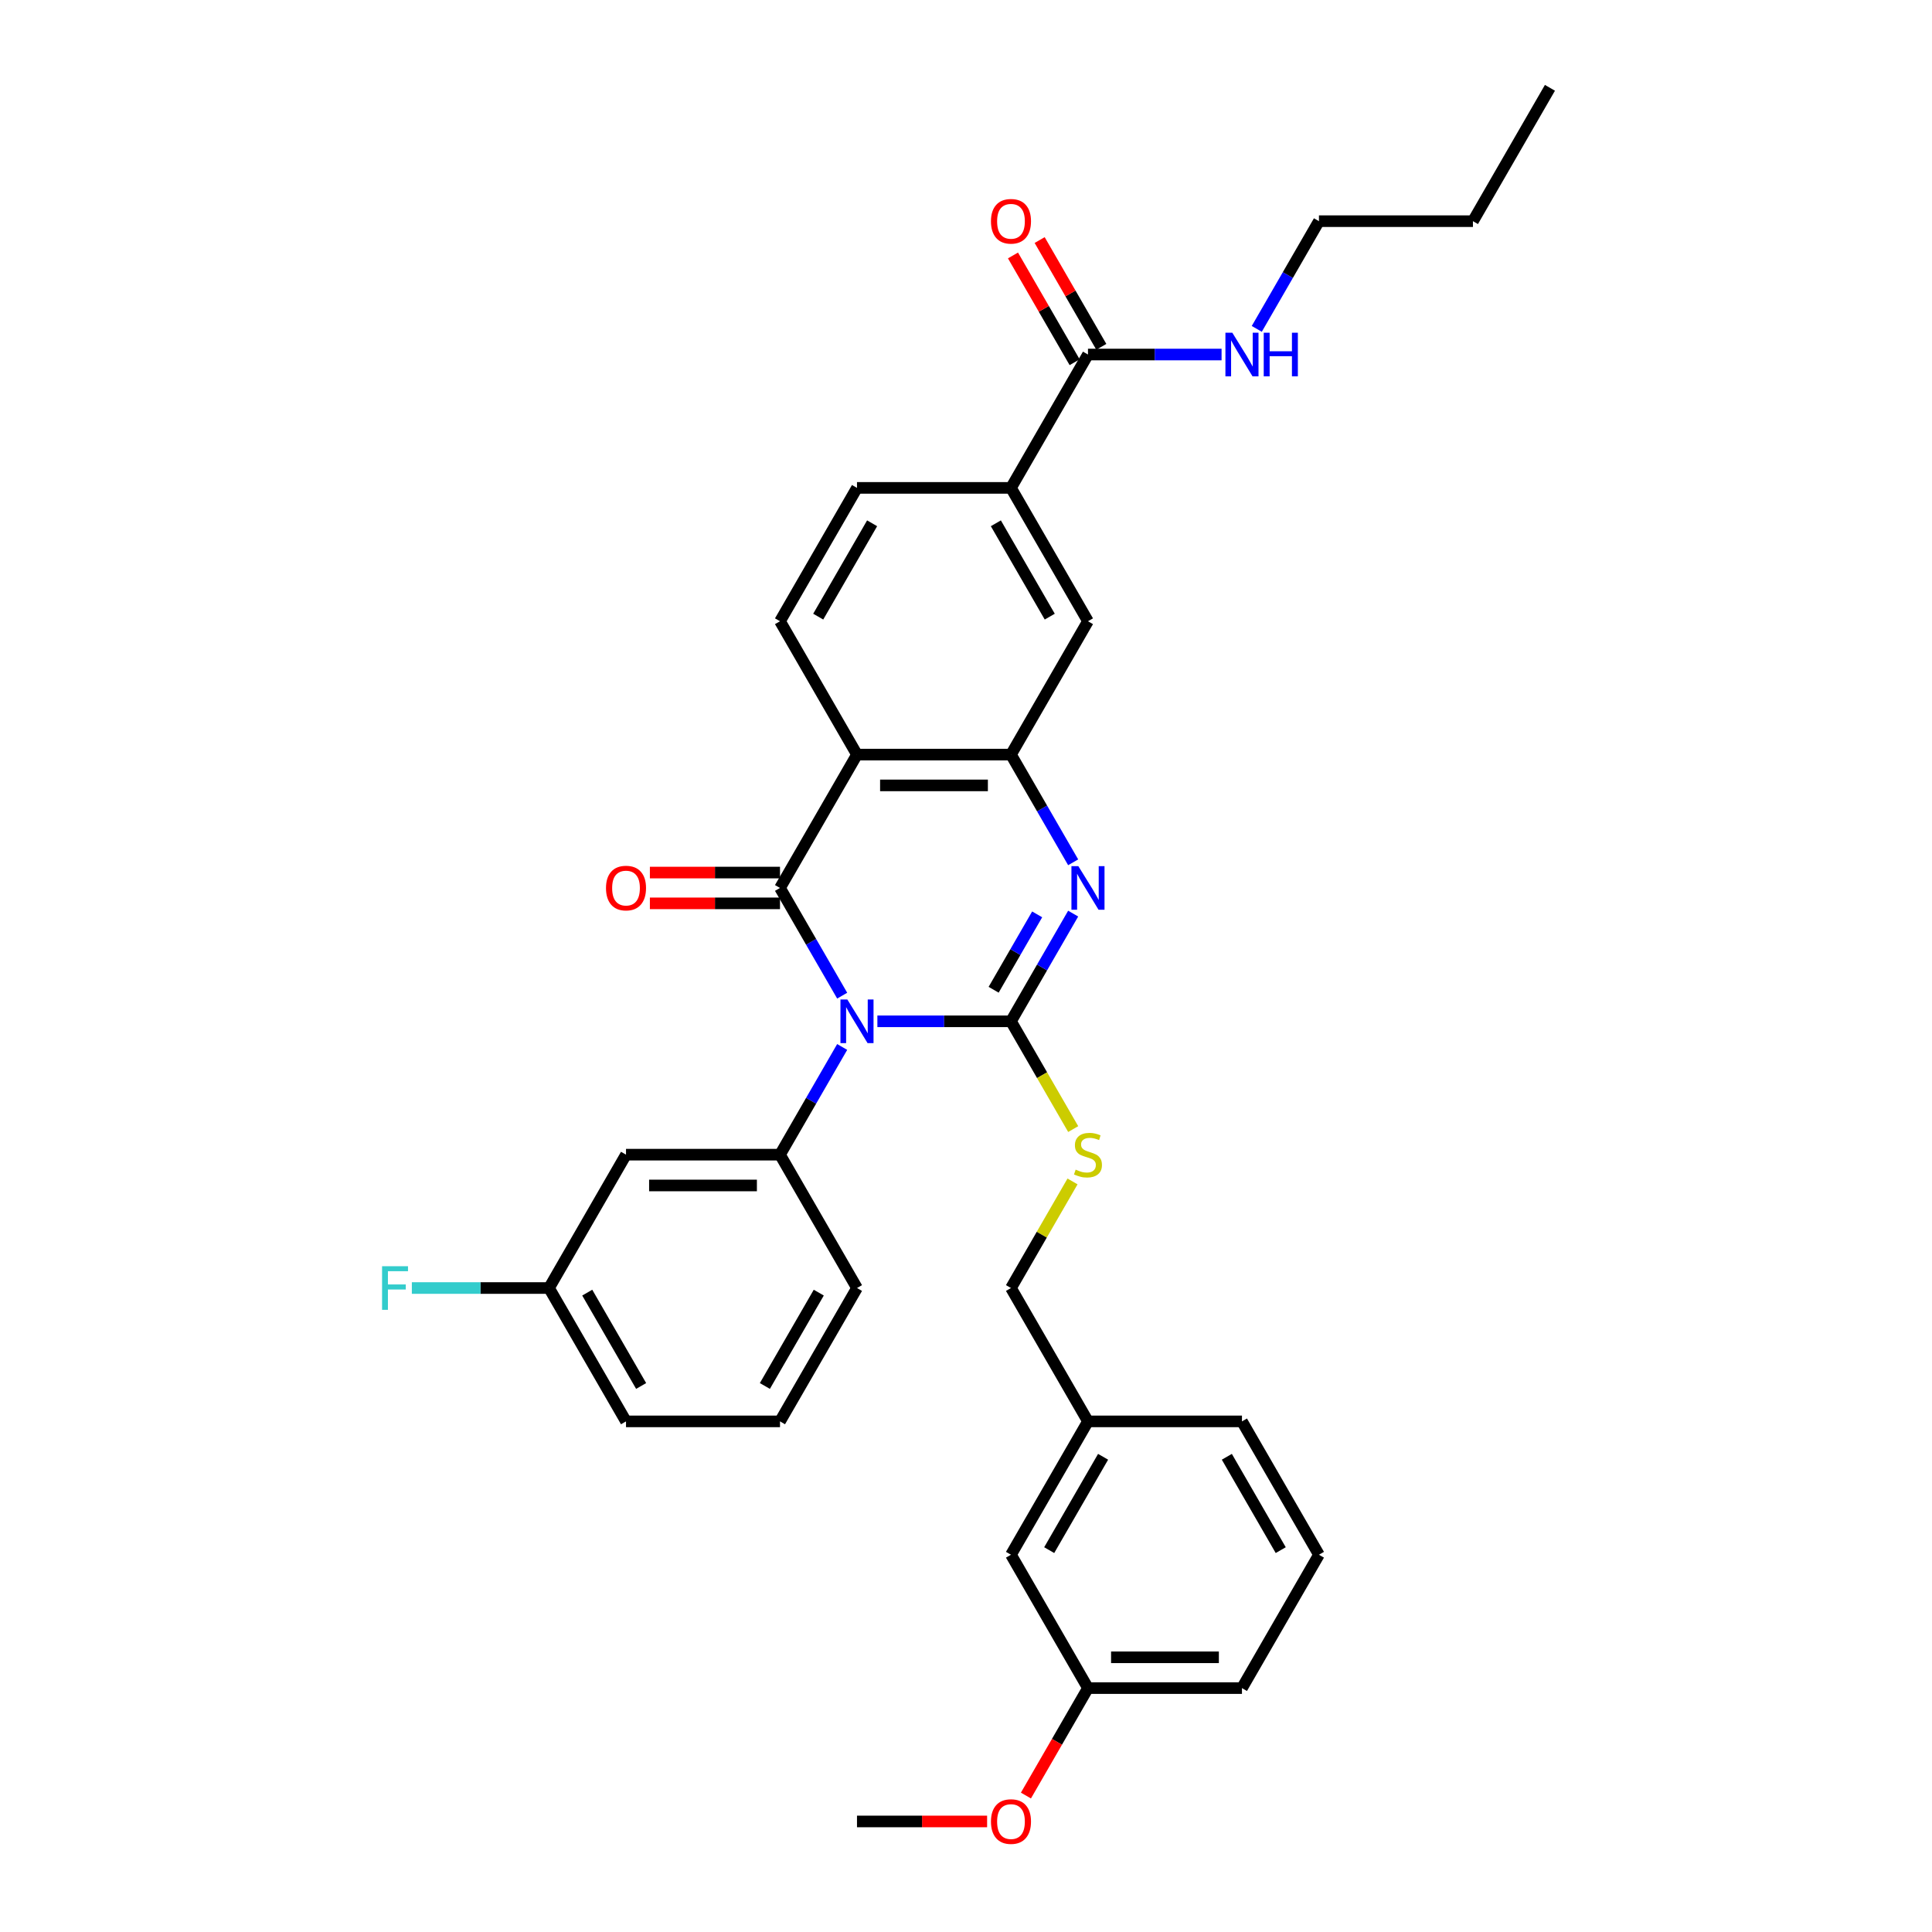 <?xml version='1.0' encoding='iso-8859-1'?>
<svg version='1.1' baseProfile='full'
              xmlns='http://www.w3.org/2000/svg'
                      xmlns:rdkit='http://www.rdkit.org/xml'
                      xmlns:xlink='http://www.w3.org/1999/xlink'
                  xml:space='preserve'
width='1000px' height='1000px' viewBox='0 0 1000 1000'>
<!-- END OF HEADER -->
<rect style='opacity:1.0;fill:#FFFFFF;stroke:none' width='1000' height='1000' x='0' y='0'> </rect>
<path class='bond-0' d='M 454.131,528.63 L 488.706,528.63' style='fill:none;fill-rule:evenodd;stroke:#0000FF;stroke-width:6px;stroke-linecap:butt;stroke-linejoin:miter;stroke-opacity:1' />
<path class='bond-0' d='M 488.706,528.63 L 523.281,528.63' style='fill:none;fill-rule:evenodd;stroke:#000000;stroke-width:6px;stroke-linecap:butt;stroke-linejoin:miter;stroke-opacity:1' />
<path class='bond-1' d='M 435.912,515.352 L 419.819,487.479' style='fill:none;fill-rule:evenodd;stroke:#0000FF;stroke-width:6px;stroke-linecap:butt;stroke-linejoin:miter;stroke-opacity:1' />
<path class='bond-1' d='M 419.819,487.479 L 403.726,459.605' style='fill:none;fill-rule:evenodd;stroke:#000000;stroke-width:6px;stroke-linecap:butt;stroke-linejoin:miter;stroke-opacity:1' />
<path class='bond-5' d='M 435.912,541.909 L 419.819,569.782' style='fill:none;fill-rule:evenodd;stroke:#0000FF;stroke-width:6px;stroke-linecap:butt;stroke-linejoin:miter;stroke-opacity:1' />
<path class='bond-5' d='M 419.819,569.782 L 403.726,597.656' style='fill:none;fill-rule:evenodd;stroke:#000000;stroke-width:6px;stroke-linecap:butt;stroke-linejoin:miter;stroke-opacity:1' />
<path class='bond-2' d='M 523.281,528.63 L 539.374,500.757' style='fill:none;fill-rule:evenodd;stroke:#000000;stroke-width:6px;stroke-linecap:butt;stroke-linejoin:miter;stroke-opacity:1' />
<path class='bond-2' d='M 539.374,500.757 L 555.467,472.884' style='fill:none;fill-rule:evenodd;stroke:#0000FF;stroke-width:6px;stroke-linecap:butt;stroke-linejoin:miter;stroke-opacity:1' />
<path class='bond-2' d='M 514.304,512.298 L 525.569,492.787' style='fill:none;fill-rule:evenodd;stroke:#000000;stroke-width:6px;stroke-linecap:butt;stroke-linejoin:miter;stroke-opacity:1' />
<path class='bond-2' d='M 525.569,492.787 L 536.834,473.276' style='fill:none;fill-rule:evenodd;stroke:#0000FF;stroke-width:6px;stroke-linecap:butt;stroke-linejoin:miter;stroke-opacity:1' />
<path class='bond-6' d='M 523.281,528.63 L 539.383,556.52' style='fill:none;fill-rule:evenodd;stroke:#000000;stroke-width:6px;stroke-linecap:butt;stroke-linejoin:miter;stroke-opacity:1' />
<path class='bond-6' d='M 539.383,556.52 L 555.485,584.409' style='fill:none;fill-rule:evenodd;stroke:#CCCC00;stroke-width:6px;stroke-linecap:butt;stroke-linejoin:miter;stroke-opacity:1' />
<path class='bond-3' d='M 403.726,459.605 L 443.578,390.58' style='fill:none;fill-rule:evenodd;stroke:#000000;stroke-width:6px;stroke-linecap:butt;stroke-linejoin:miter;stroke-opacity:1' />
<path class='bond-12' d='M 403.726,451.635 L 370.052,451.635' style='fill:none;fill-rule:evenodd;stroke:#000000;stroke-width:6px;stroke-linecap:butt;stroke-linejoin:miter;stroke-opacity:1' />
<path class='bond-12' d='M 370.052,451.635 L 336.377,451.635' style='fill:none;fill-rule:evenodd;stroke:#FF0000;stroke-width:6px;stroke-linecap:butt;stroke-linejoin:miter;stroke-opacity:1' />
<path class='bond-12' d='M 403.726,467.576 L 370.052,467.576' style='fill:none;fill-rule:evenodd;stroke:#000000;stroke-width:6px;stroke-linecap:butt;stroke-linejoin:miter;stroke-opacity:1' />
<path class='bond-12' d='M 370.052,467.576 L 336.377,467.576' style='fill:none;fill-rule:evenodd;stroke:#FF0000;stroke-width:6px;stroke-linecap:butt;stroke-linejoin:miter;stroke-opacity:1' />
<path class='bond-33' d='M 555.467,446.327 L 539.374,418.453' style='fill:none;fill-rule:evenodd;stroke:#0000FF;stroke-width:6px;stroke-linecap:butt;stroke-linejoin:miter;stroke-opacity:1' />
<path class='bond-33' d='M 539.374,418.453 L 523.281,390.58' style='fill:none;fill-rule:evenodd;stroke:#000000;stroke-width:6px;stroke-linecap:butt;stroke-linejoin:miter;stroke-opacity:1' />
<path class='bond-4' d='M 443.578,390.58 L 523.281,390.58' style='fill:none;fill-rule:evenodd;stroke:#000000;stroke-width:6px;stroke-linecap:butt;stroke-linejoin:miter;stroke-opacity:1' />
<path class='bond-4' d='M 455.533,406.521 L 511.326,406.521' style='fill:none;fill-rule:evenodd;stroke:#000000;stroke-width:6px;stroke-linecap:butt;stroke-linejoin:miter;stroke-opacity:1' />
<path class='bond-9' d='M 443.578,390.58 L 403.726,321.555' style='fill:none;fill-rule:evenodd;stroke:#000000;stroke-width:6px;stroke-linecap:butt;stroke-linejoin:miter;stroke-opacity:1' />
<path class='bond-8' d='M 523.281,390.58 L 563.133,321.555' style='fill:none;fill-rule:evenodd;stroke:#000000;stroke-width:6px;stroke-linecap:butt;stroke-linejoin:miter;stroke-opacity:1' />
<path class='bond-11' d='M 403.726,597.656 L 324.023,597.656' style='fill:none;fill-rule:evenodd;stroke:#000000;stroke-width:6px;stroke-linecap:butt;stroke-linejoin:miter;stroke-opacity:1' />
<path class='bond-11' d='M 391.771,613.596 L 335.978,613.596' style='fill:none;fill-rule:evenodd;stroke:#000000;stroke-width:6px;stroke-linecap:butt;stroke-linejoin:miter;stroke-opacity:1' />
<path class='bond-20' d='M 403.726,597.656 L 443.578,666.681' style='fill:none;fill-rule:evenodd;stroke:#000000;stroke-width:6px;stroke-linecap:butt;stroke-linejoin:miter;stroke-opacity:1' />
<path class='bond-17' d='M 555.135,611.508 L 539.208,639.094' style='fill:none;fill-rule:evenodd;stroke:#CCCC00;stroke-width:6px;stroke-linecap:butt;stroke-linejoin:miter;stroke-opacity:1' />
<path class='bond-17' d='M 539.208,639.094 L 523.281,666.681' style='fill:none;fill-rule:evenodd;stroke:#000000;stroke-width:6px;stroke-linecap:butt;stroke-linejoin:miter;stroke-opacity:1' />
<path class='bond-7' d='M 563.133,183.505 L 523.281,252.53' style='fill:none;fill-rule:evenodd;stroke:#000000;stroke-width:6px;stroke-linecap:butt;stroke-linejoin:miter;stroke-opacity:1' />
<path class='bond-14' d='M 570.036,179.52 L 554.081,151.885' style='fill:none;fill-rule:evenodd;stroke:#000000;stroke-width:6px;stroke-linecap:butt;stroke-linejoin:miter;stroke-opacity:1' />
<path class='bond-14' d='M 554.081,151.885 L 538.126,124.251' style='fill:none;fill-rule:evenodd;stroke:#FF0000;stroke-width:6px;stroke-linecap:butt;stroke-linejoin:miter;stroke-opacity:1' />
<path class='bond-14' d='M 556.231,187.49 L 540.276,159.856' style='fill:none;fill-rule:evenodd;stroke:#000000;stroke-width:6px;stroke-linecap:butt;stroke-linejoin:miter;stroke-opacity:1' />
<path class='bond-14' d='M 540.276,159.856 L 524.321,132.222' style='fill:none;fill-rule:evenodd;stroke:#FF0000;stroke-width:6px;stroke-linecap:butt;stroke-linejoin:miter;stroke-opacity:1' />
<path class='bond-15' d='M 563.133,183.505 L 597.708,183.505' style='fill:none;fill-rule:evenodd;stroke:#000000;stroke-width:6px;stroke-linecap:butt;stroke-linejoin:miter;stroke-opacity:1' />
<path class='bond-15' d='M 597.708,183.505 L 632.284,183.505' style='fill:none;fill-rule:evenodd;stroke:#0000FF;stroke-width:6px;stroke-linecap:butt;stroke-linejoin:miter;stroke-opacity:1' />
<path class='bond-35' d='M 563.133,321.555 L 523.281,252.53' style='fill:none;fill-rule:evenodd;stroke:#000000;stroke-width:6px;stroke-linecap:butt;stroke-linejoin:miter;stroke-opacity:1' />
<path class='bond-35' d='M 543.35,319.172 L 515.454,270.854' style='fill:none;fill-rule:evenodd;stroke:#000000;stroke-width:6px;stroke-linecap:butt;stroke-linejoin:miter;stroke-opacity:1' />
<path class='bond-13' d='M 403.726,321.555 L 443.578,252.53' style='fill:none;fill-rule:evenodd;stroke:#000000;stroke-width:6px;stroke-linecap:butt;stroke-linejoin:miter;stroke-opacity:1' />
<path class='bond-13' d='M 423.509,319.172 L 451.405,270.854' style='fill:none;fill-rule:evenodd;stroke:#000000;stroke-width:6px;stroke-linecap:butt;stroke-linejoin:miter;stroke-opacity:1' />
<path class='bond-10' d='M 523.281,252.53 L 443.578,252.53' style='fill:none;fill-rule:evenodd;stroke:#000000;stroke-width:6px;stroke-linecap:butt;stroke-linejoin:miter;stroke-opacity:1' />
<path class='bond-16' d='M 324.023,597.656 L 284.171,666.681' style='fill:none;fill-rule:evenodd;stroke:#000000;stroke-width:6px;stroke-linecap:butt;stroke-linejoin:miter;stroke-opacity:1' />
<path class='bond-27' d='M 650.503,170.226 L 666.595,142.353' style='fill:none;fill-rule:evenodd;stroke:#0000FF;stroke-width:6px;stroke-linecap:butt;stroke-linejoin:miter;stroke-opacity:1' />
<path class='bond-27' d='M 666.595,142.353 L 682.688,114.48' style='fill:none;fill-rule:evenodd;stroke:#000000;stroke-width:6px;stroke-linecap:butt;stroke-linejoin:miter;stroke-opacity:1' />
<path class='bond-22' d='M 284.171,666.681 L 248.671,666.681' style='fill:none;fill-rule:evenodd;stroke:#000000;stroke-width:6px;stroke-linecap:butt;stroke-linejoin:miter;stroke-opacity:1' />
<path class='bond-22' d='M 248.671,666.681 L 213.172,666.681' style='fill:none;fill-rule:evenodd;stroke:#33CCCC;stroke-width:6px;stroke-linecap:butt;stroke-linejoin:miter;stroke-opacity:1' />
<path class='bond-34' d='M 284.171,666.681 L 324.023,735.706' style='fill:none;fill-rule:evenodd;stroke:#000000;stroke-width:6px;stroke-linecap:butt;stroke-linejoin:miter;stroke-opacity:1' />
<path class='bond-34' d='M 303.954,669.064 L 331.85,717.382' style='fill:none;fill-rule:evenodd;stroke:#000000;stroke-width:6px;stroke-linecap:butt;stroke-linejoin:miter;stroke-opacity:1' />
<path class='bond-19' d='M 523.281,666.681 L 563.133,735.706' style='fill:none;fill-rule:evenodd;stroke:#000000;stroke-width:6px;stroke-linecap:butt;stroke-linejoin:miter;stroke-opacity:1' />
<path class='bond-18' d='M 523.281,804.731 L 563.133,735.706' style='fill:none;fill-rule:evenodd;stroke:#000000;stroke-width:6px;stroke-linecap:butt;stroke-linejoin:miter;stroke-opacity:1' />
<path class='bond-18' d='M 543.064,802.348 L 570.96,754.03' style='fill:none;fill-rule:evenodd;stroke:#000000;stroke-width:6px;stroke-linecap:butt;stroke-linejoin:miter;stroke-opacity:1' />
<path class='bond-21' d='M 523.281,804.731 L 563.133,873.756' style='fill:none;fill-rule:evenodd;stroke:#000000;stroke-width:6px;stroke-linecap:butt;stroke-linejoin:miter;stroke-opacity:1' />
<path class='bond-28' d='M 563.133,735.706 L 642.836,735.706' style='fill:none;fill-rule:evenodd;stroke:#000000;stroke-width:6px;stroke-linecap:butt;stroke-linejoin:miter;stroke-opacity:1' />
<path class='bond-24' d='M 443.578,666.681 L 403.726,735.706' style='fill:none;fill-rule:evenodd;stroke:#000000;stroke-width:6px;stroke-linecap:butt;stroke-linejoin:miter;stroke-opacity:1' />
<path class='bond-24' d='M 423.795,669.064 L 395.899,717.382' style='fill:none;fill-rule:evenodd;stroke:#000000;stroke-width:6px;stroke-linecap:butt;stroke-linejoin:miter;stroke-opacity:1' />
<path class='bond-23' d='M 563.133,873.756 L 547.077,901.566' style='fill:none;fill-rule:evenodd;stroke:#000000;stroke-width:6px;stroke-linecap:butt;stroke-linejoin:miter;stroke-opacity:1' />
<path class='bond-23' d='M 547.077,901.566 L 531.021,929.375' style='fill:none;fill-rule:evenodd;stroke:#FF0000;stroke-width:6px;stroke-linecap:butt;stroke-linejoin:miter;stroke-opacity:1' />
<path class='bond-36' d='M 563.133,873.756 L 642.836,873.756' style='fill:none;fill-rule:evenodd;stroke:#000000;stroke-width:6px;stroke-linecap:butt;stroke-linejoin:miter;stroke-opacity:1' />
<path class='bond-36' d='M 575.089,857.815 L 630.881,857.815' style='fill:none;fill-rule:evenodd;stroke:#000000;stroke-width:6px;stroke-linecap:butt;stroke-linejoin:miter;stroke-opacity:1' />
<path class='bond-30' d='M 510.927,942.781 L 477.253,942.781' style='fill:none;fill-rule:evenodd;stroke:#FF0000;stroke-width:6px;stroke-linecap:butt;stroke-linejoin:miter;stroke-opacity:1' />
<path class='bond-30' d='M 477.253,942.781 L 443.578,942.781' style='fill:none;fill-rule:evenodd;stroke:#000000;stroke-width:6px;stroke-linecap:butt;stroke-linejoin:miter;stroke-opacity:1' />
<path class='bond-26' d='M 403.726,735.706 L 324.023,735.706' style='fill:none;fill-rule:evenodd;stroke:#000000;stroke-width:6px;stroke-linecap:butt;stroke-linejoin:miter;stroke-opacity:1' />
<path class='bond-25' d='M 682.688,804.731 L 642.836,735.706' style='fill:none;fill-rule:evenodd;stroke:#000000;stroke-width:6px;stroke-linecap:butt;stroke-linejoin:miter;stroke-opacity:1' />
<path class='bond-25' d='M 662.905,802.348 L 635.009,754.03' style='fill:none;fill-rule:evenodd;stroke:#000000;stroke-width:6px;stroke-linecap:butt;stroke-linejoin:miter;stroke-opacity:1' />
<path class='bond-29' d='M 682.688,804.731 L 642.836,873.756' style='fill:none;fill-rule:evenodd;stroke:#000000;stroke-width:6px;stroke-linecap:butt;stroke-linejoin:miter;stroke-opacity:1' />
<path class='bond-31' d='M 682.688,114.48 L 762.391,114.48' style='fill:none;fill-rule:evenodd;stroke:#000000;stroke-width:6px;stroke-linecap:butt;stroke-linejoin:miter;stroke-opacity:1' />
<path class='bond-32' d='M 762.391,114.48 L 802.243,45.455' style='fill:none;fill-rule:evenodd;stroke:#000000;stroke-width:6px;stroke-linecap:butt;stroke-linejoin:miter;stroke-opacity:1' />
<path  class='atom-0' d='M 438.589 517.344
L 445.985 529.3
Q 446.718 530.48, 447.898 532.616
Q 449.078 534.752, 449.141 534.879
L 449.141 517.344
L 452.138 517.344
L 452.138 539.916
L 449.046 539.916
L 441.107 526.845
Q 440.183 525.315, 439.194 523.561
Q 438.238 521.808, 437.951 521.266
L 437.951 539.916
L 435.018 539.916
L 435.018 517.344
L 438.589 517.344
' fill='#0000FF'/>
<path  class='atom-3' d='M 558.144 448.319
L 565.54 460.275
Q 566.273 461.454, 567.453 463.59
Q 568.633 465.727, 568.696 465.854
L 568.696 448.319
L 571.693 448.319
L 571.693 470.891
L 568.601 470.891
L 560.662 457.82
Q 559.738 456.29, 558.749 454.536
Q 557.793 452.783, 557.506 452.241
L 557.506 470.891
L 554.573 470.891
L 554.573 448.319
L 558.144 448.319
' fill='#0000FF'/>
<path  class='atom-7' d='M 556.757 605.403
Q 557.012 605.498, 558.064 605.945
Q 559.116 606.391, 560.264 606.678
Q 561.443 606.933, 562.591 606.933
Q 564.727 606.933, 565.97 605.913
Q 567.214 604.861, 567.214 603.044
Q 567.214 601.8, 566.576 601.035
Q 565.97 600.27, 565.014 599.855
Q 564.058 599.441, 562.464 598.963
Q 560.455 598.357, 559.244 597.783
Q 558.064 597.209, 557.203 595.998
Q 556.374 594.786, 556.374 592.746
Q 556.374 589.908, 558.287 588.155
Q 560.232 586.401, 564.058 586.401
Q 566.672 586.401, 569.637 587.645
L 568.904 590.1
Q 566.194 588.984, 564.153 588.984
Q 561.953 588.984, 560.742 589.908
Q 559.53 590.801, 559.562 592.363
Q 559.562 593.575, 560.168 594.308
Q 560.806 595.041, 561.698 595.456
Q 562.623 595.87, 564.153 596.348
Q 566.194 596.986, 567.405 597.624
Q 568.617 598.261, 569.477 599.568
Q 570.37 600.844, 570.37 603.044
Q 570.37 606.168, 568.266 607.858
Q 566.194 609.515, 562.719 609.515
Q 560.71 609.515, 559.18 609.069
Q 557.681 608.655, 555.896 607.921
L 556.757 605.403
' fill='#CCCC00'/>
<path  class='atom-13' d='M 313.662 459.669
Q 313.662 454.249, 316.34 451.221
Q 319.018 448.192, 324.023 448.192
Q 329.028 448.192, 331.706 451.221
Q 334.384 454.249, 334.384 459.669
Q 334.384 465.153, 331.674 468.277
Q 328.965 471.37, 324.023 471.37
Q 319.049 471.37, 316.34 468.277
Q 313.662 465.185, 313.662 459.669
M 324.023 468.819
Q 327.466 468.819, 329.315 466.524
Q 331.196 464.196, 331.196 459.669
Q 331.196 455.238, 329.315 453.006
Q 327.466 450.742, 324.023 450.742
Q 320.58 450.742, 318.699 452.974
Q 316.85 455.206, 316.85 459.669
Q 316.85 464.228, 318.699 466.524
Q 320.58 468.819, 324.023 468.819
' fill='#FF0000'/>
<path  class='atom-15' d='M 512.92 114.543
Q 512.92 109.124, 515.598 106.095
Q 518.276 103.066, 523.281 103.066
Q 528.287 103.066, 530.965 106.095
Q 533.643 109.124, 533.643 114.543
Q 533.643 120.027, 530.933 123.151
Q 528.223 126.244, 523.281 126.244
Q 518.308 126.244, 515.598 123.151
Q 512.92 120.059, 512.92 114.543
M 523.281 123.693
Q 526.725 123.693, 528.574 121.398
Q 530.455 119.071, 530.455 114.543
Q 530.455 110.112, 528.574 107.88
Q 526.725 105.617, 523.281 105.617
Q 519.838 105.617, 517.957 107.848
Q 516.108 110.08, 516.108 114.543
Q 516.108 119.102, 517.957 121.398
Q 519.838 123.693, 523.281 123.693
' fill='#FF0000'/>
<path  class='atom-16' d='M 637.847 172.219
L 645.243 184.174
Q 645.977 185.354, 647.156 187.49
Q 648.336 189.626, 648.4 189.754
L 648.4 172.219
L 651.397 172.219
L 651.397 194.791
L 648.304 194.791
L 640.366 181.719
Q 639.441 180.189, 638.453 178.436
Q 637.496 176.682, 637.209 176.14
L 637.209 194.791
L 634.276 194.791
L 634.276 172.219
L 637.847 172.219
' fill='#0000FF'/>
<path  class='atom-16' d='M 654.106 172.219
L 657.167 172.219
L 657.167 181.815
L 668.708 181.815
L 668.708 172.219
L 671.769 172.219
L 671.769 194.791
L 668.708 194.791
L 668.708 184.366
L 657.167 184.366
L 657.167 194.791
L 654.106 194.791
L 654.106 172.219
' fill='#0000FF'/>
<path  class='atom-23' d='M 197.757 655.395
L 211.179 655.395
L 211.179 657.977
L 200.786 657.977
L 200.786 664.832
L 210.031 664.832
L 210.031 667.446
L 200.786 667.446
L 200.786 677.967
L 197.757 677.967
L 197.757 655.395
' fill='#33CCCC'/>
<path  class='atom-24' d='M 512.92 942.845
Q 512.92 937.425, 515.598 934.396
Q 518.276 931.368, 523.281 931.368
Q 528.287 931.368, 530.965 934.396
Q 533.643 937.425, 533.643 942.845
Q 533.643 948.329, 530.933 951.453
Q 528.223 954.545, 523.281 954.545
Q 518.308 954.545, 515.598 951.453
Q 512.92 948.36, 512.92 942.845
M 523.281 951.995
Q 526.725 951.995, 528.574 949.699
Q 530.455 947.372, 530.455 942.845
Q 530.455 938.413, 528.574 936.182
Q 526.725 933.918, 523.281 933.918
Q 519.838 933.918, 517.957 936.15
Q 516.108 938.382, 516.108 942.845
Q 516.108 947.404, 517.957 949.699
Q 519.838 951.995, 523.281 951.995
' fill='#FF0000'/>
</svg>
